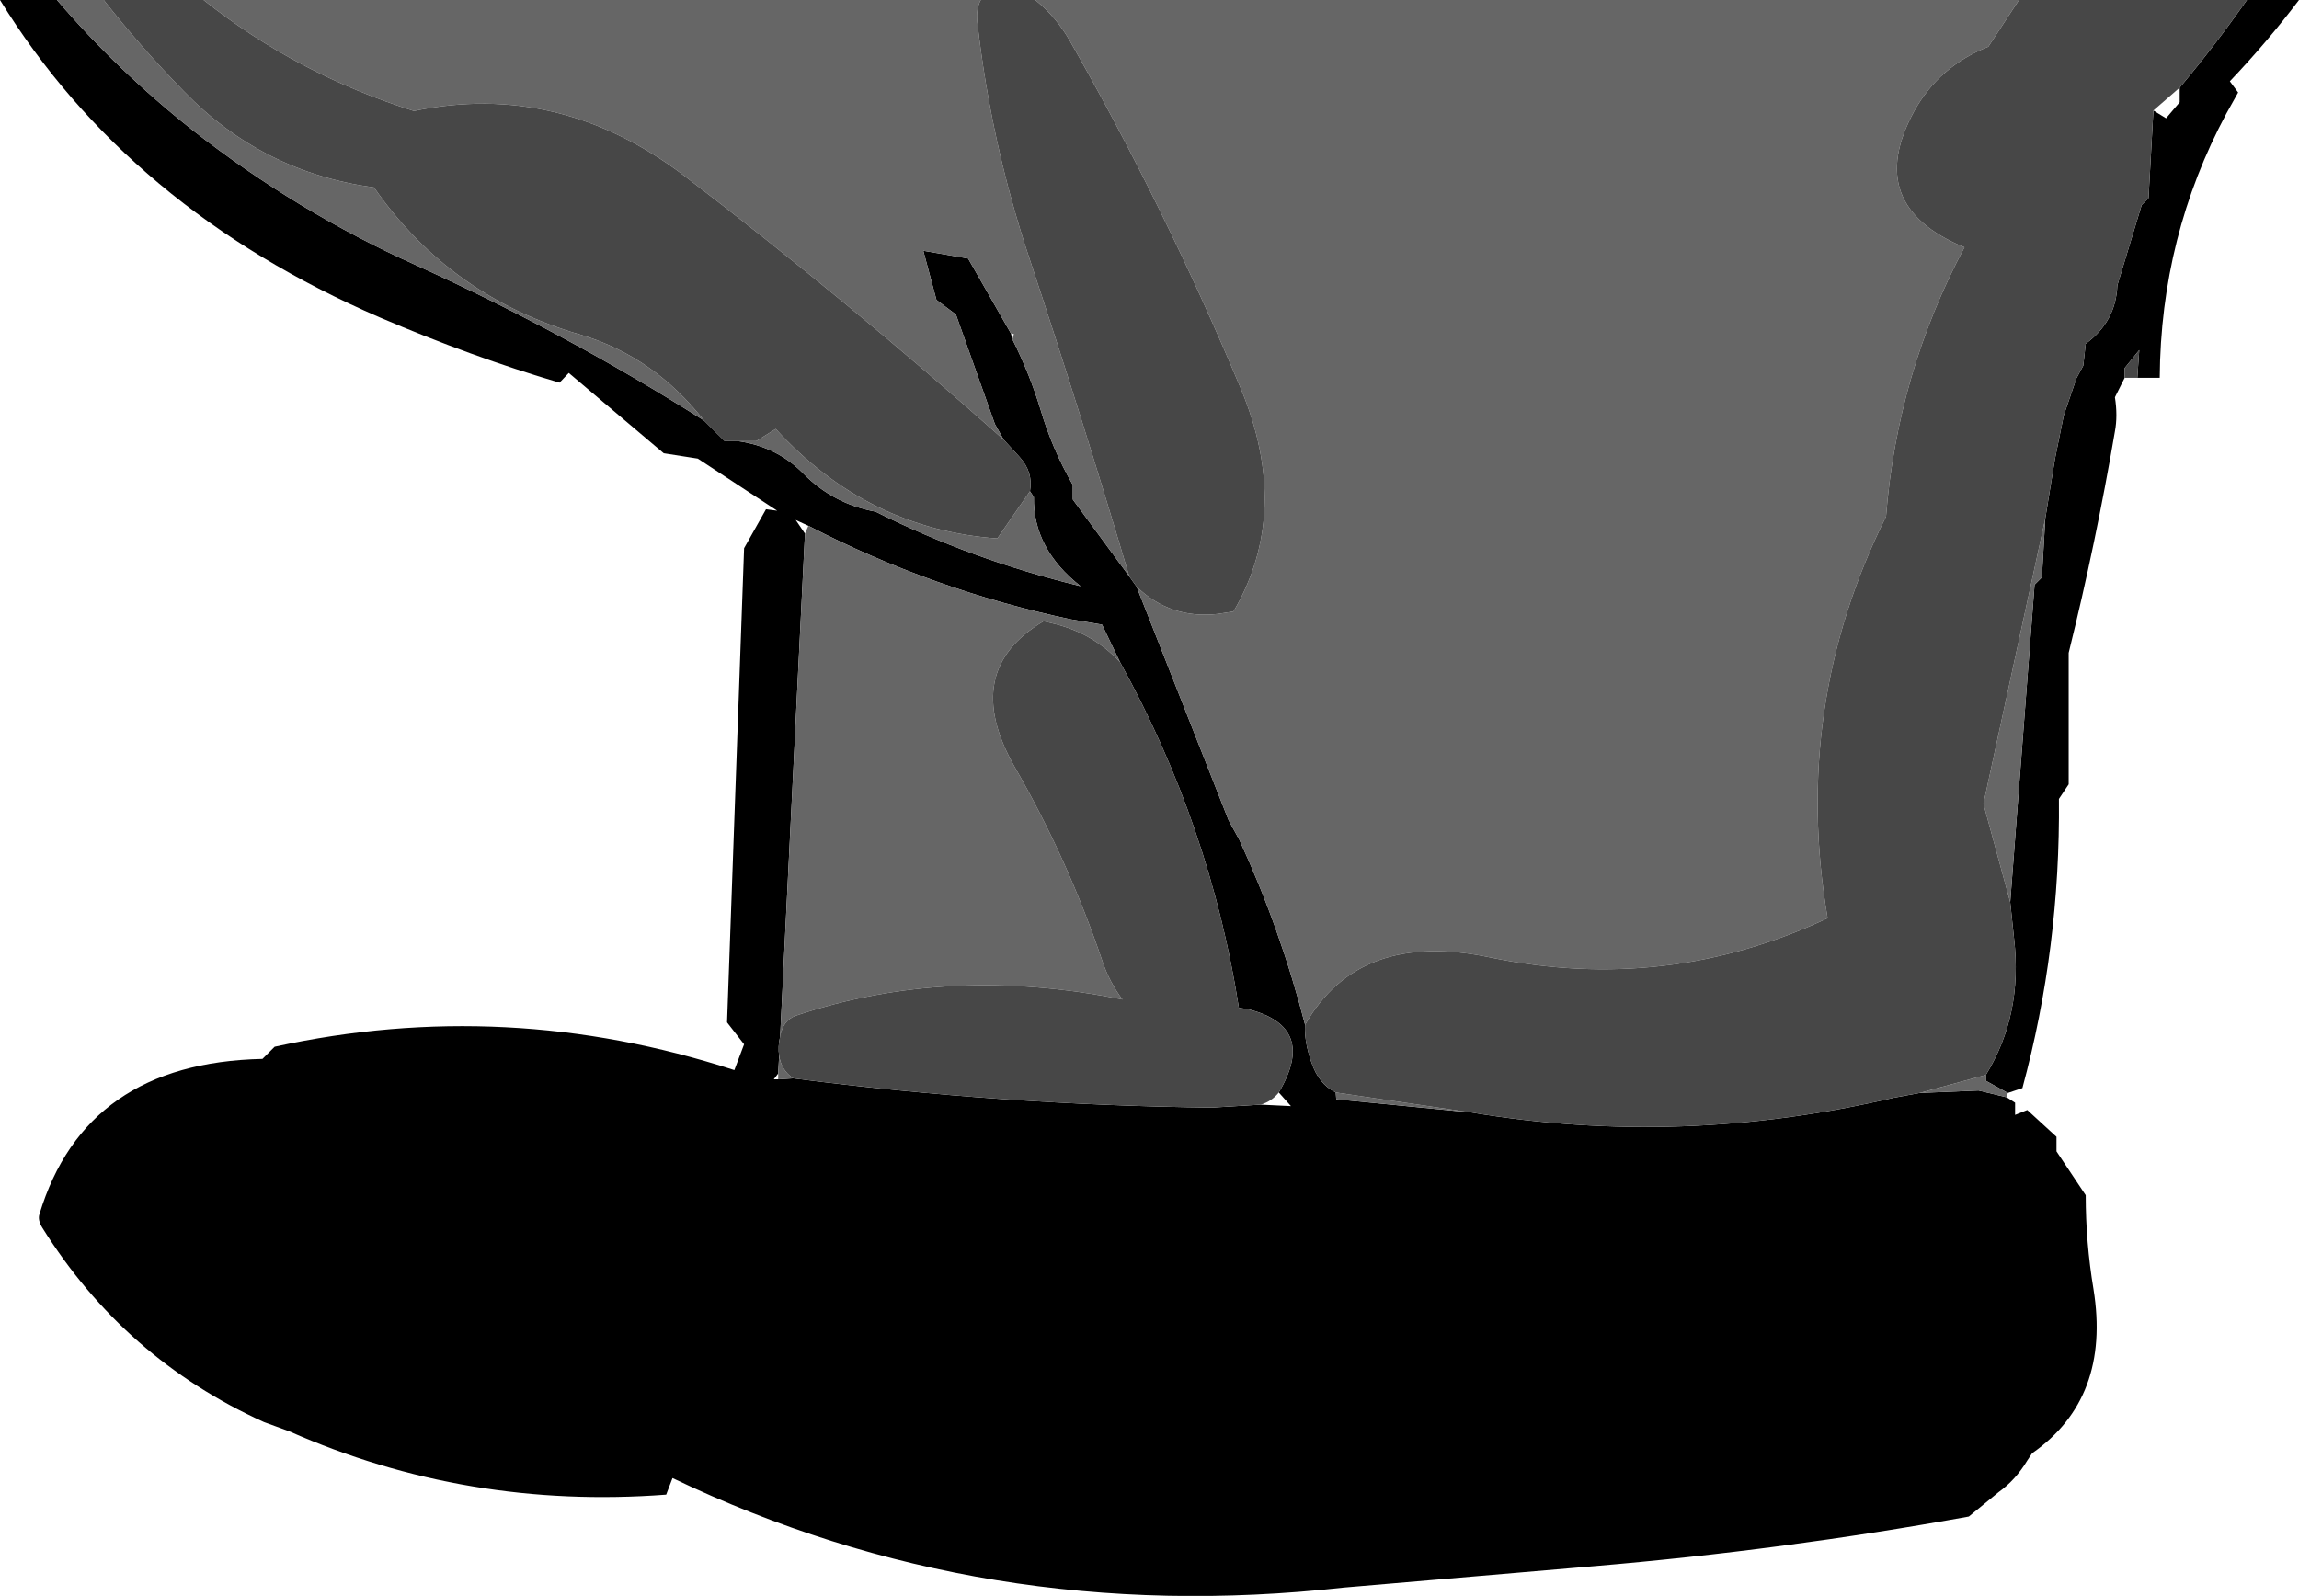 <?xml version="1.0" encoding="UTF-8" standalone="no"?>
<svg xmlns:xlink="http://www.w3.org/1999/xlink" height="163.9px" width="236.05px" xmlns="http://www.w3.org/2000/svg">
  <g transform="matrix(1.0, 0.0, 0.0, 1.0, 116.15, -82.95)">
    <path d="M0.55 143.2 L10.0 167.2 11.1 169.2 Q15.3 178.3 17.85 188.2 17.75 189.9 18.5 192.05 19.25 194.3 21.0 195.15 L21.05 195.85 34.9 197.2 Q56.45 200.8 78.25 195.7 L80.95 195.2 87.0 194.95 89.9 195.65 90.75 196.2 90.75 197.45 92.0 196.95 95.0 199.7 95.0 201.2 98.0 205.7 Q98.0 210.55 98.8 215.35 100.6 226.55 92.5 232.2 L92.0 232.95 Q90.8 234.95 89.05 236.2 L86.0 238.7 Q66.95 242.15 47.5 243.8 L21.8 246.0 Q-15.05 250.1 -47.1 234.75 L-47.75 236.45 Q-68.2 238.0 -86.45 229.95 L-89.05 229.0 Q-103.4 222.5 -111.8 209.05 -112.3 208.25 -112.1 207.65 -107.4 192.1 -89.2 191.7 L-87.95 190.45 Q-64.15 185.25 -40.75 192.85 L-39.75 190.2 -41.5 187.95 -39.75 139.25 -37.5 135.25 -36.35 135.4 -44.5 130.05 -48.0 129.5 -57.75 121.25 -58.7 122.25 Q-67.7 119.6 -77.15 115.55 -102.95 104.4 -116.15 82.95 L-110.3 82.95 Q-104.1 90.2 -96.4 96.3 -85.6 104.75 -73.4 110.2 -57.95 117.2 -43.85 126.15 L-41.75 128.25 -40.4 128.25 Q-36.4 128.8 -33.65 131.6 -30.6 134.7 -26.25 135.5 -16.35 140.45 -5.2 143.15 -10.1 139.3 -10.0 134.0 L-10.4 133.4 Q-10.05 131.45 -11.45 129.9 L-13.1 128.1 -14.0 126.5 -18.0 115.25 -20.0 113.75 -21.35 108.7 -16.75 109.5 -12.35 117.2 -12.2 117.8 Q-10.4 121.4 -9.3 125.05 -8.1 129.1 -6.0 132.75 L-6.0 134.25 -0.2 142.15 0.55 143.2 M87.75 193.35 Q91.55 187.15 90.65 179.4 L90.25 175.6 92.75 143.0 93.5 142.25 93.85 136.2 94.85 130.05 95.75 125.6 97.05 121.8 97.75 120.5 98.0 118.25 Q101.1 116.0 101.25 112.25 L103.75 104.0 104.45 103.3 104.95 94.3 106.25 95.1 107.65 93.45 107.65 91.95 Q111.3 87.6 114.55 82.95 L119.9 82.95 Q116.65 87.25 112.8 91.3 L113.65 92.45 112.45 94.6 Q105.7 107.2 105.6 121.75 L103.3 121.75 103.5 118.9 102.0 120.75 102.0 121.75 101.0 123.75 Q101.3 125.65 101.0 127.25 99.05 138.7 96.25 150.0 L96.25 163.5 95.25 165.0 Q95.4 180.3 91.5 194.7 L90.0 195.2 87.75 193.95 87.75 193.35 M15.15 195.15 Q19.15 188.4 12.0 186.6 L11.05 186.45 Q8.15 167.8 -1.15 150.95 L-3.0 147.1 -6.25 146.55 Q-20.4 143.55 -33.15 136.95 L-34.45 136.35 -33.5 137.75 -36.05 189.4 Q-36.3 190.5 -36.15 191.35 L-36.25 193.2 -36.7 193.8 -36.25 193.8 -34.7 193.7 Q-13.35 196.45 8.3 196.7 L13.3 196.4 16.4 196.55 15.15 195.15" fill="#000000" fill-rule="evenodd" stroke="none"/>
    <path d="M91.15 82.95 L88.0 87.75 Q82.95 89.75 80.4 94.35 75.1 104.05 85.55 108.35 78.65 121.3 77.5 136.0 67.8 155.45 71.5 177.25 55.0 185.0 36.95 181.3 23.4 178.4 17.85 188.2 15.3 178.3 11.1 169.2 L10.0 167.2 0.55 143.2 Q4.0 146.55 8.9 146.0 L10.5 145.75 Q16.5 135.5 11.25 122.85 3.5 104.35 -6.3 87.15 -7.7 84.7 -9.85 82.95 L91.15 82.95 M21.0 195.15 L34.9 197.2 21.05 195.85 21.0 195.15 M80.95 195.2 L87.75 193.35 87.75 193.95 90.0 195.2 89.9 195.65 87.0 194.95 80.95 195.2 M90.25 175.6 L87.5 165.5 93.85 136.2 93.5 142.25 92.75 143.0 90.25 175.6 M-1.15 150.95 Q-3.85 148.05 -7.75 147.05 L-9.0 146.75 Q-17.6 151.85 -11.95 161.75 -6.5 171.2 -2.95 181.7 -2.25 183.8 -0.9 185.6 -18.75 182.0 -34.4 187.25 -35.75 187.7 -36.05 189.4 L-33.5 137.75 -33.15 136.95 Q-20.4 143.55 -6.25 146.55 L-3.0 147.1 -1.15 150.95 M-36.15 191.35 Q-35.95 192.85 -34.7 193.7 L-36.25 193.8 -36.25 193.2 -36.15 191.35 M-110.3 82.95 L-105.5 82.95 Q-101.65 87.85 -97.25 92.35 -89.2 100.65 -77.75 102.2 -69.9 113.5 -56.45 117.35 -49.0 119.6 -43.85 126.15 -57.95 117.2 -73.4 110.2 -85.6 104.75 -96.4 96.3 -104.1 90.2 -110.3 82.95 M-95.25 82.95 L-15.45 82.95 Q-15.95 83.85 -15.8 85.25 -14.4 97.65 -10.45 109.5 -5.05 125.8 -0.2 142.15 L-6.0 134.25 -6.0 132.75 Q-8.1 129.1 -9.3 125.05 -10.4 121.4 -12.2 117.8 L-12.05 117.25 -12.35 117.2 -16.75 109.5 -21.35 108.7 -20.0 113.75 -18.0 115.25 -14.0 126.5 -13.1 128.1 Q-29.1 113.85 -45.9 101.0 -58.75 91.25 -73.65 94.35 -85.7 90.55 -95.25 82.95 M-40.4 128.25 L-38.5 128.25 -36.5 127.0 Q-27.1 137.3 -13.75 138.25 L-10.4 133.4 -10.0 134.0 Q-10.1 139.3 -5.2 143.15 -16.35 140.45 -26.25 135.5 -30.6 134.7 -33.65 131.6 -36.4 128.8 -40.4 128.25" fill="#666666" fill-rule="evenodd" stroke="none"/>
    <path d="M17.85 188.2 Q23.4 178.4 36.95 181.3 55.0 185.0 71.5 177.25 67.8 155.45 77.5 136.0 78.65 121.3 85.55 108.35 75.1 104.05 80.4 94.35 82.95 89.75 88.0 87.75 L91.15 82.95 114.55 82.95 Q111.3 87.6 107.65 91.95 L104.95 94.3 104.45 103.3 103.75 104.0 101.25 112.25 Q101.1 116.0 98.0 118.25 L97.75 120.5 97.05 121.8 95.75 125.6 94.85 130.05 93.85 136.2 87.5 165.5 90.25 175.6 90.65 179.4 Q91.55 187.15 87.75 193.35 L80.95 195.2 78.25 195.7 Q56.45 200.8 34.9 197.2 L21.0 195.15 Q19.25 194.3 18.5 192.05 17.75 189.9 17.85 188.2 M-9.85 82.95 Q-7.7 84.7 -6.3 87.15 3.5 104.35 11.25 122.85 16.5 135.5 10.5 145.75 L8.9 146.0 Q4.0 146.55 0.55 143.2 L-0.2 142.15 Q-5.05 125.8 -10.45 109.5 -14.4 97.65 -15.8 85.25 -15.95 83.85 -15.45 82.95 L-9.85 82.95 M15.15 195.15 Q14.45 196.05 13.3 196.4 L8.3 196.7 Q-13.35 196.45 -34.7 193.7 -35.95 192.85 -36.15 191.35 -36.3 190.5 -36.05 189.4 -35.75 187.7 -34.4 187.25 -18.75 182.0 -0.9 185.6 -2.25 183.8 -2.95 181.7 -6.5 171.2 -11.95 161.75 -17.6 151.85 -9.0 146.75 L-7.75 147.05 Q-3.85 148.05 -1.15 150.95 8.15 167.8 11.05 186.45 L12.0 186.6 Q19.15 188.4 15.15 195.15 M103.3 121.75 L102.0 121.75 102.0 120.75 103.5 118.9 103.3 121.75 M-105.5 82.95 L-95.25 82.95 Q-85.7 90.55 -73.65 94.35 -58.75 91.25 -45.9 101.0 -29.1 113.85 -13.1 128.1 L-11.45 129.9 Q-10.05 131.45 -10.4 133.4 L-13.75 138.25 Q-27.1 137.3 -36.5 127.0 L-38.5 128.25 -40.4 128.25 -41.75 128.25 -43.85 126.15 Q-49.0 119.6 -56.45 117.35 -69.9 113.5 -77.75 102.2 -89.2 100.65 -97.25 92.35 -101.65 87.85 -105.5 82.95" fill="#474747" fill-rule="evenodd" stroke="none"/>
  </g>
</svg>
